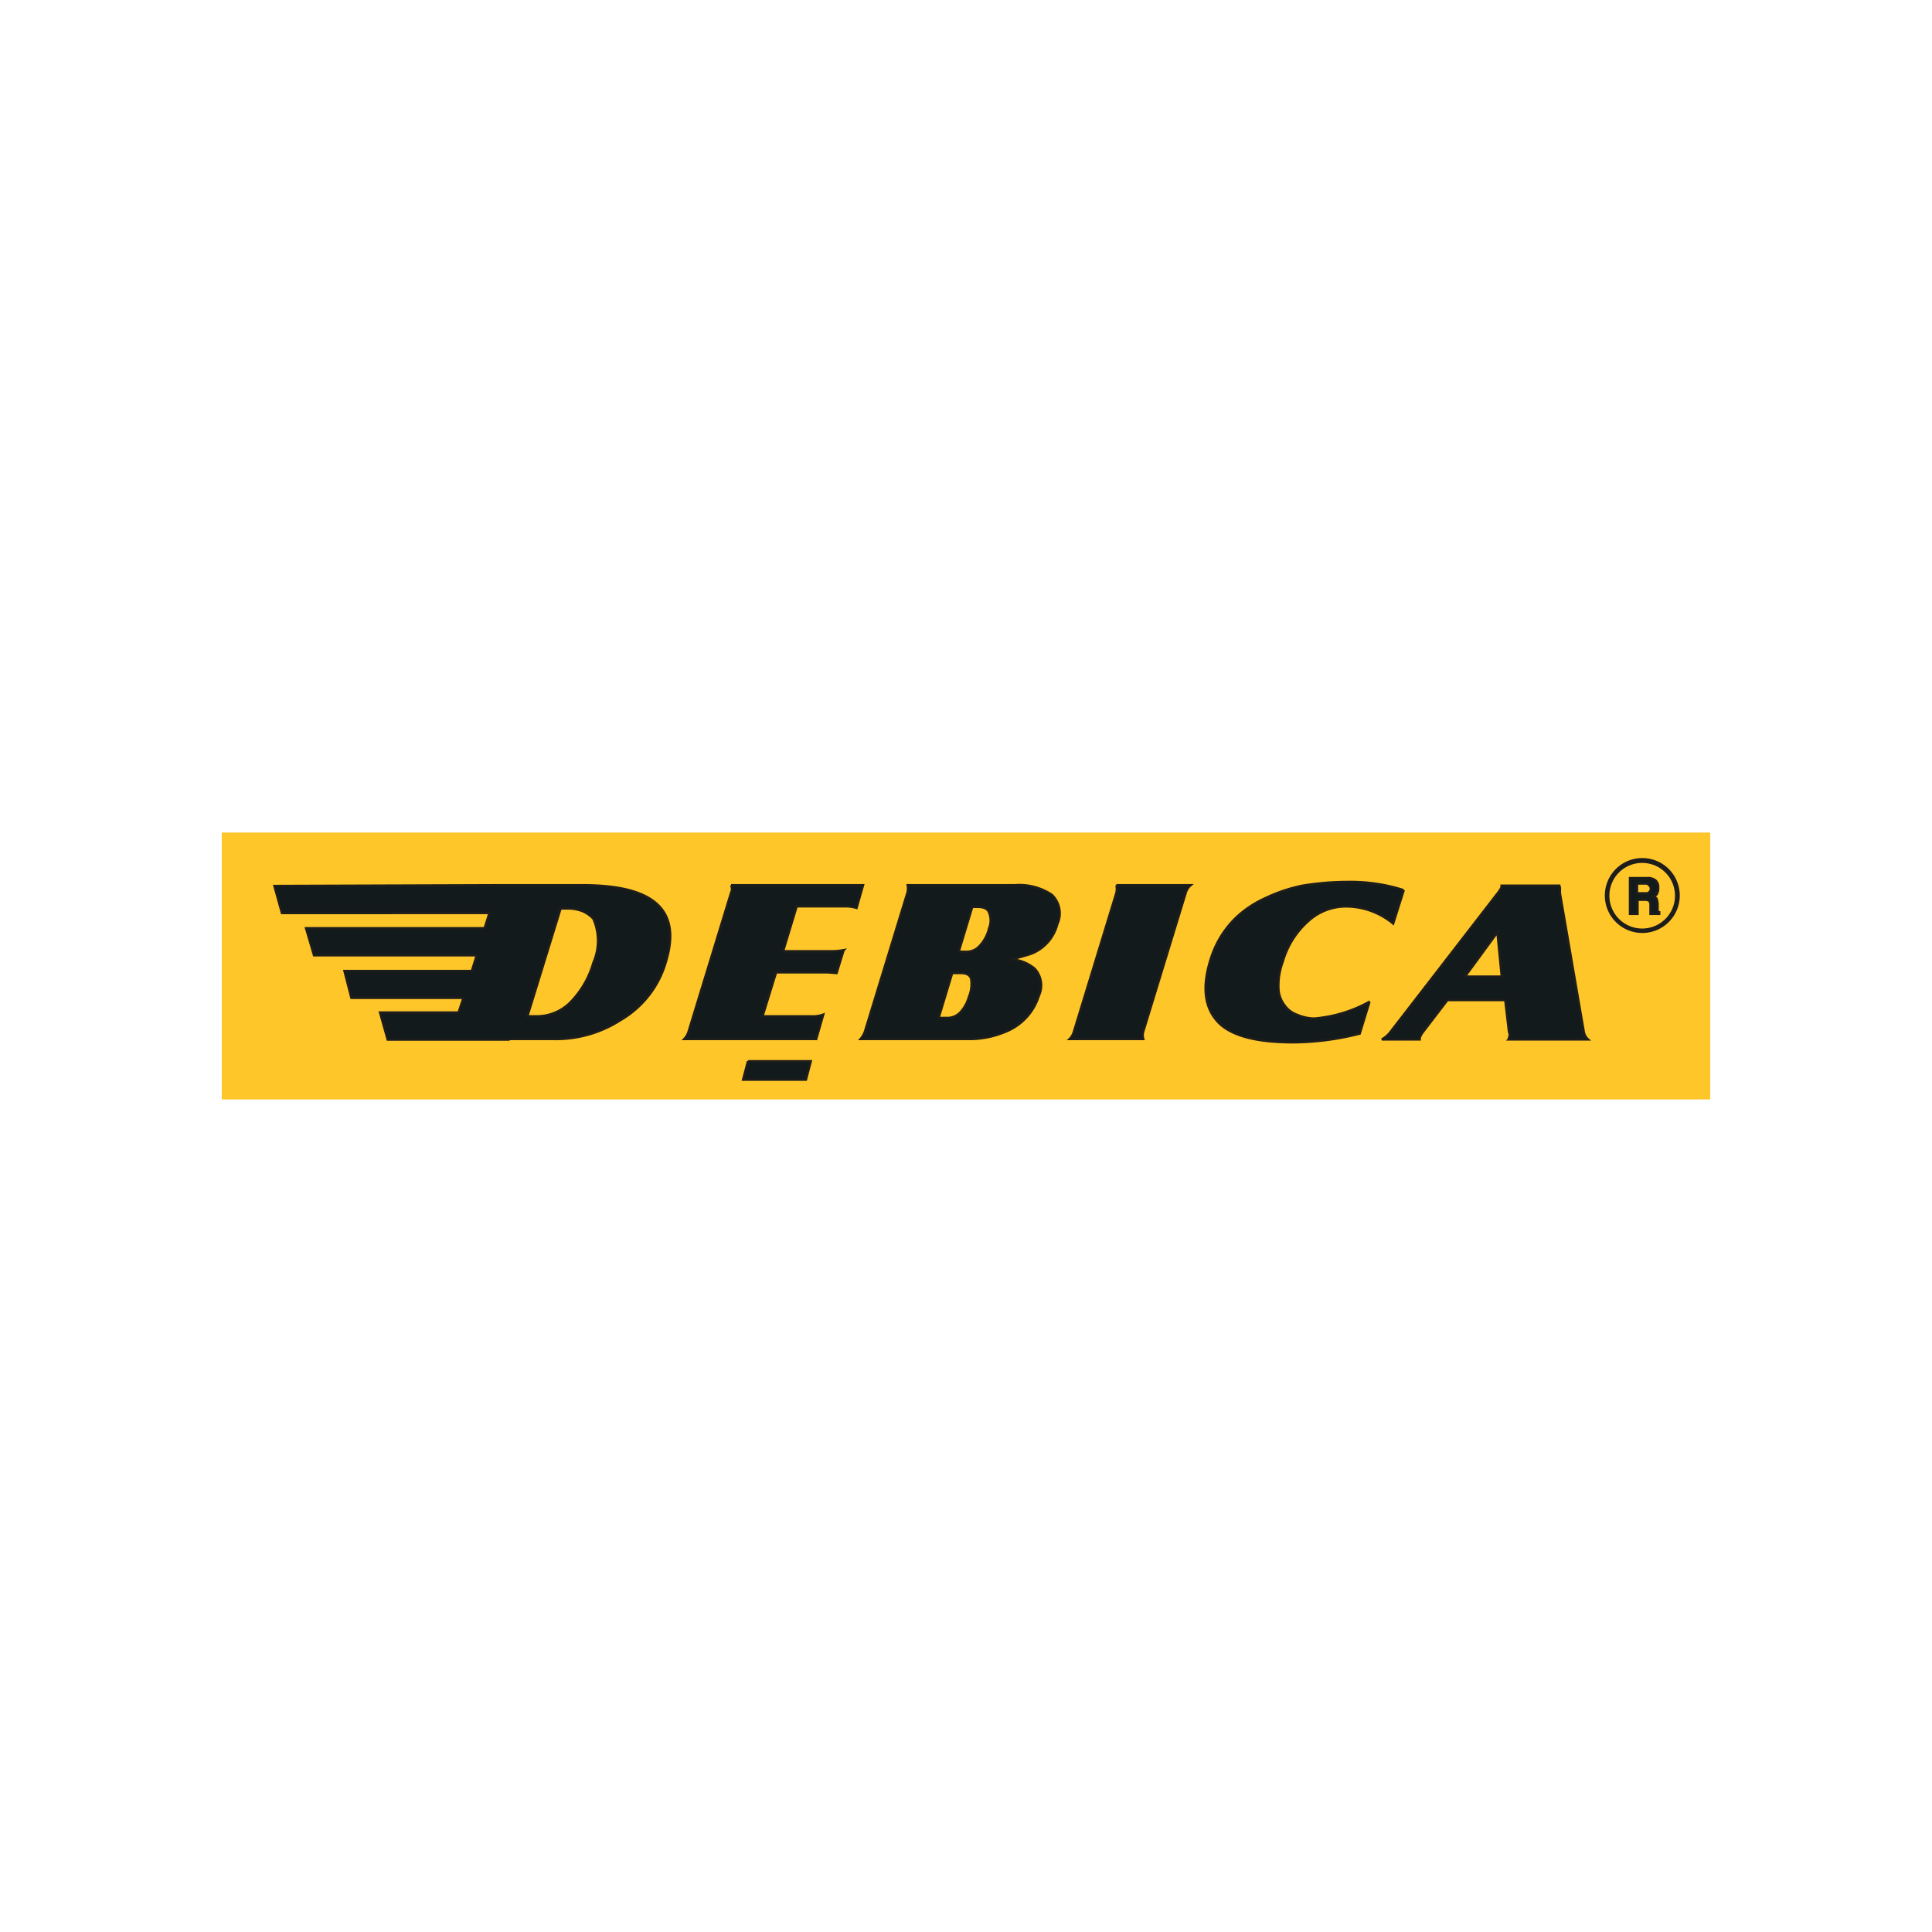 <svg id="zw_partners_logos" xmlns="http://www.w3.org/2000/svg" viewBox="0 0 182 182"><defs><style>.cls-1{fill:#ffc629;stroke:#ffc629;}.cls-1,.cls-2{stroke-width:0.22px;}.cls-2{fill:#131a1c;stroke:#1d1d1b;}.cls-2,.cls-3{fill-rule:evenodd;}.cls-3{fill:#1d1d1b;}</style></defs><title>zw_partners_logos_Debica</title><rect class="cls-1" x="21" y="78.54" width="140" height="24.92"/><path class="cls-2" d="M153.55,86.09V82.72h1.58a1.16,1.16,0,0,1,.81.21.81.81,0,0,1,.26.71.84.84,0,0,1-.1.51c0,.15-.26.26-.41.31.15.05.31.1.36.2a1.59,1.59,0,0,1,.1.51v.41c0,.21,0,.36.15.36v.15h-.82v-.2c0-.1,0-.16,0-.26v-.36a.65.65,0,0,0-.1-.4.73.73,0,0,0-.36-.11h-.76v1.33Zm.66-1.94v-.92H155a.37.37,0,0,1,.35.16.39.39,0,0,1,.16.35.37.37,0,0,1-.16.31c0,.1-.2.1-.35.1h-.82"/><path class="cls-3" d="M154.72,80.83a3.53,3.53,0,1,0,3.52,3.53A3.53,3.53,0,0,0,154.72,80.83Zm0,.46a3.09,3.09,0,1,1-3.11,3.07,3.08,3.08,0,0,1,3.11-3.07"/><path class="cls-2" d="M68.87,83.39a.79.79,0,0,1,0,.71l-4,13.07a1.77,1.77,0,0,1-.41.71H76.89l.66-2.3a2.84,2.84,0,0,1-1.17.16H71.83l1.28-4.14h4.7c.46,0,.76.06,1,.06l.66-2.15a6.5,6.5,0,0,1-1.07.1H73.77l1.28-4.23h4.64a3.42,3.42,0,0,1,1,.15l.61-2.14H68.87"/><path class="cls-2" d="M85.51,83.39H95.57a5.52,5.52,0,0,1,3.52.91,2.42,2.42,0,0,1,.51,2.76,4.07,4.07,0,0,1-2.4,2.76c-.41.15-1,.3-1.89.56a3.79,3.79,0,0,1,2.15.87,2.3,2.3,0,0,1,.4,2.55,5.36,5.36,0,0,1-3.21,3.42,8.75,8.75,0,0,1-3.47.66H81.07a2.21,2.21,0,0,0,.41-.71l4-13.07A1.65,1.65,0,0,0,85.51,83.39Zm2.91,12.5h.72a1.7,1.7,0,0,0,1.32-.51,3.6,3.6,0,0,0,.82-1.48,3.13,3.13,0,0,0,.2-1.73c-.15-.36-.46-.51-1-.51H89.7Zm1.94-6.23h.56a1.66,1.66,0,0,0,1.33-.51,3.6,3.6,0,0,0,.92-1.68,2,2,0,0,0,0-1.53c-.15-.36-.51-.51-1.12-.51h-.46l-1.28,4.23"/><path class="cls-2" d="M105.16,83.39h7a1.49,1.49,0,0,0-.46.71l-4,13.07a1.21,1.21,0,0,0,0,.71h-6.94a1.56,1.56,0,0,0,.41-.71l4-13.07a1.65,1.65,0,0,0,0-.71"/><path class="cls-2" d="M132.21,83.85a16.29,16.29,0,0,0-5.15-.77,26.47,26.47,0,0,0-4.39.36,15.08,15.08,0,0,0-3.47,1.17,10,10,0,0,0-2.76,1.84A9.23,9.23,0,0,0,114,90.53c-.76,2.5-.51,4.39.72,5.72s3.67,1.94,7.09,1.94a25.88,25.88,0,0,0,6.28-.82l.92-3a13,13,0,0,1-5.21,1.58,4.34,4.34,0,0,1-1.63-.36,2.43,2.43,0,0,1-1.18-.91,2.75,2.75,0,0,1-.56-1.69,6.35,6.35,0,0,1,.41-2.4,8.05,8.05,0,0,1,2.4-3.82,5.25,5.25,0,0,1,3.67-1.38A7,7,0,0,1,131.24,87l1-3.16"/><path class="cls-2" d="M136.35,94.21l-2.3,3a2.21,2.21,0,0,0-.31.56v.15h-3.57a2.6,2.6,0,0,0,.82-.71l10.1-13.07a2.62,2.62,0,0,0,.36-.56v-.15H147c-.05,0-.05,0-.05.1v.61l2.25,13.07a1.21,1.21,0,0,0,.4.71h-7.5a.25.25,0,0,0,.05-.15.64.64,0,0,0,0-.56l-.35-3ZM138,92h3.47l-.41-4.18L138,92"/><path class="cls-2" d="M46.72,83.39h8.17c6.74,0,9.29,2.34,7.86,7.14a9.32,9.32,0,0,1-4.29,5.56,11.27,11.27,0,0,1-6.33,1.79H47.9v.05H36.52l-.72-2.55h7.4L43.66,94H33.1l-.65-2.53,12,0,.46-1.48H29.58l-.75-2.55H45.65l.46-1.43H26.56l-.71-2.55Zm3,12.35h.72a4.49,4.49,0,0,0,3.21-1.23,8.77,8.77,0,0,0,2.25-3.82,5.17,5.17,0,0,0,0-4.14,3,3,0,0,0-1-.71,3.84,3.84,0,0,0-1.43-.26h-.66L49.68,95.74"/><polyline class="cls-2" points="70.46 99.97 76.38 99.97 75.92 101.71 70 101.71 70.46 99.97"/></svg>